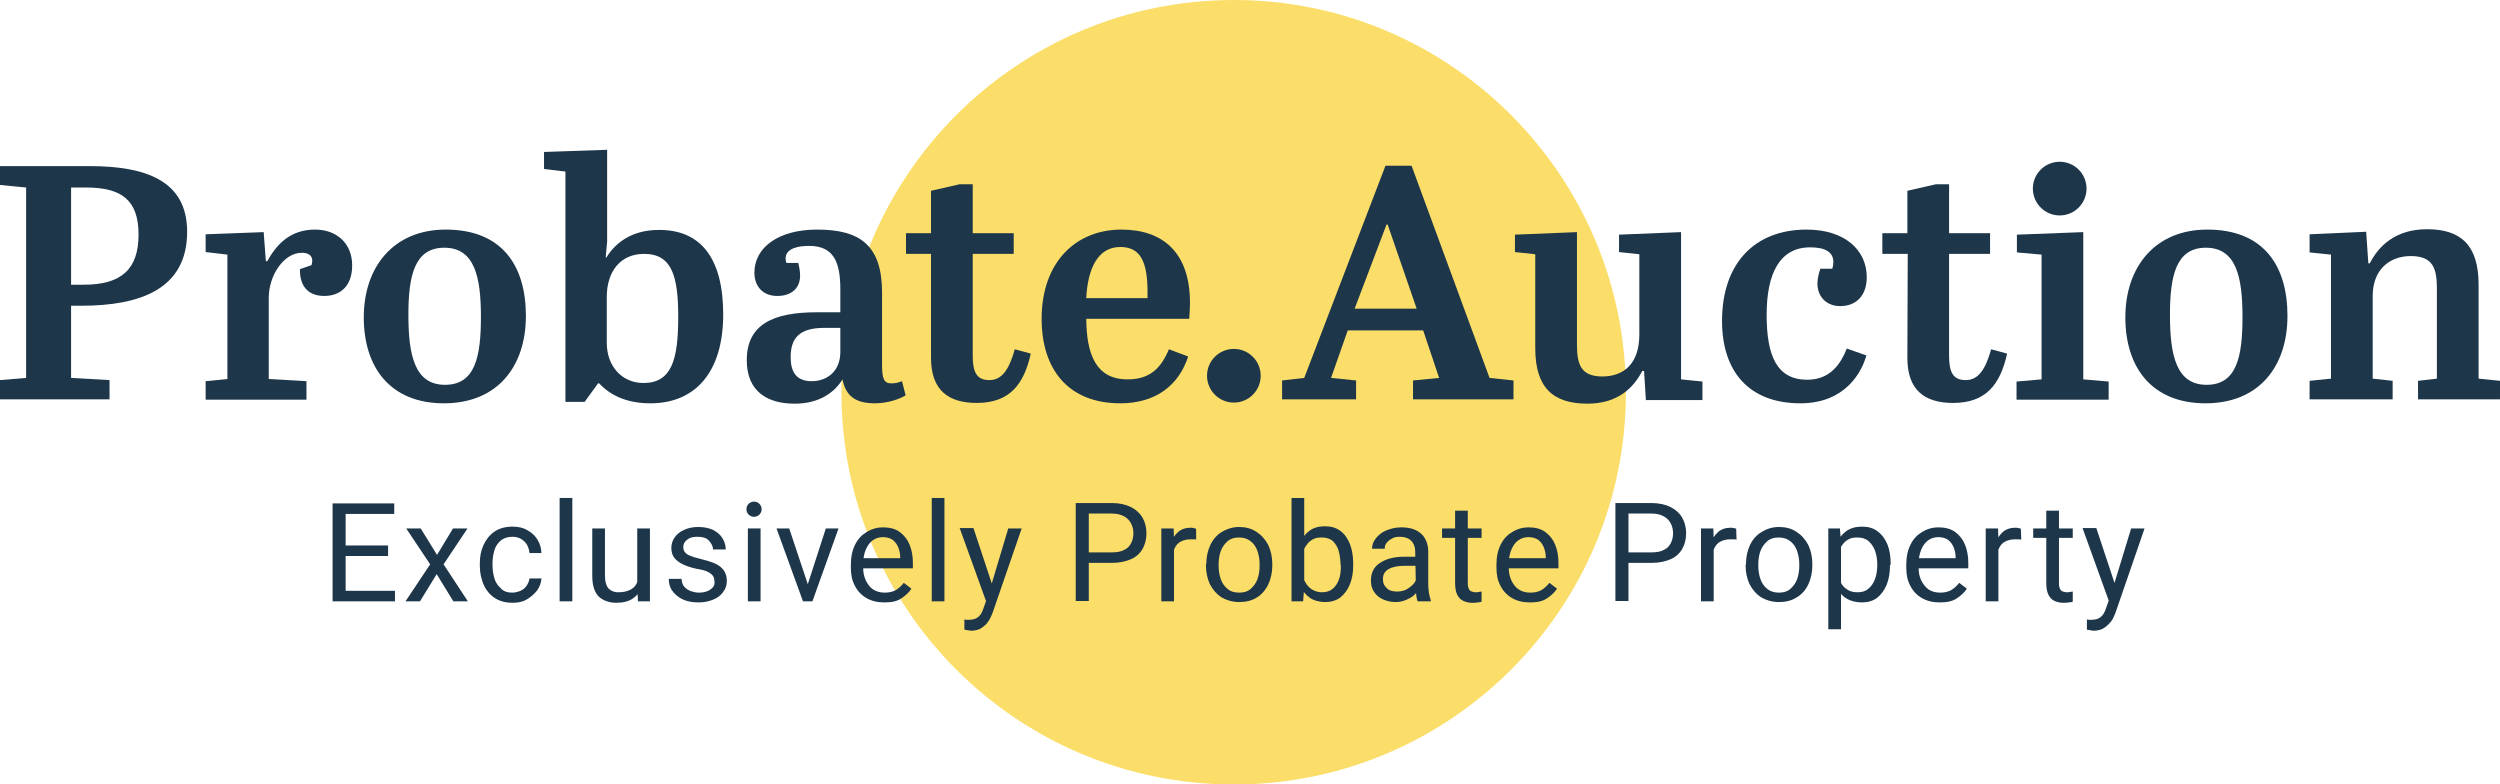 <svg version="1.1" id="Layer_1" xmlns="http://www.w3.org/2000/svg" xmlns:xlink="http://www.w3.org/1999/xlink" x="0px" y="0px" viewBox="0 0 689.3 216.3" style="enable-background:new 0 0 689.3 216.3;" xml:space="preserve">
<path style="fill:#FBDE69;" d="M340.2,216.3c59.7,0,108.1-48.4,108.1-108.1S399.9,0,340.2,0S232,48.4,232,108.2
	S280.5,216.3,340.2,216.3"></path>
<g>
	<path style="fill:#1D364A;" d="M24.7,45.8c15.5,0,26.9,4,26.9,18.1c0,15.9-13.1,20.4-29.2,20.4h-2.8v19.9l10.6,0.6v5.3H0v-5.3
		l7.2-0.6V51.7L0,51v-5.2L24.7,45.8L24.7,45.8z M19.6,78.5h3.5c10.4,0,15.1-4.3,15.1-13.8s-4.6-13-14.5-13h-4.1V78.5z"></path>
	<path style="fill:#1D364A;" d="M84.5,105.1v5.1H56.7v-5.1l6-0.6V70.2l-6-0.7v-4.9l16-0.6l0.6,8h0.4c2.5-4.5,6.2-8.7,13.2-8.7
		c5.7,0,10.2,3.6,10.2,9.9c0,5.5-3.1,8.4-7.7,8.4s-6.8-2.9-6.7-7.4l3.2-1.1c0.1-0.5,0.2-0.8,0.2-1.2c0-1.6-1.3-2.2-2.9-2.2
		c-5,0-9.1,6.3-9.1,12.4v22.4L84.5,105.1L84.5,105.1z"></path>
	<path style="fill:#1D364A;" d="M122.9,63.3c15.4,0,22.1,9.8,22.1,23.8s-7.9,24.1-22.6,24.1s-22.1-9.8-22.1-23.7
		S108.5,63.3,122.9,63.3L122.9,63.3z M122.5,68.3c-8.2,0-9.9,7.7-9.9,18.5c0,11.3,1.8,19.3,10.1,19.3s9.9-7.7,9.9-18.7
		S130.9,68.3,122.5,68.3z"></path>
	<path style="fill:#1D364A;" d="M199.4,86.7c0,15.7-7.5,24.5-20.1,24.5c-6.5,0-11-2.2-14.1-5.5h-0.3l-3.7,5.1h-5.3V47.3l-5.9-0.7
		v-4.7l17.4-0.6v25.3l-0.4,4.4h0.2c2.4-4,7-7.6,14.4-7.6C193.3,63.3,199.4,71.3,199.4,86.7L199.4,86.7z M167.3,81.9v12.6
		c0,6.6,4.3,11.1,10.1,11.1c7.7,0,9.6-6.2,9.6-18.2c0-11.2-1.7-17.4-9.4-17.4C171,70,167.3,74.9,167.3,81.9L167.3,81.9z"></path>
	<path style="fill:#1D364A;" d="M231.7,86.1v-6.3c0-7.5-1.8-12-8.6-12c-2.9,0-6.5,0.6-6.5,3.5c0,0.4,0.1,0.7,0.2,1.2h3.3
		c0.3,1.2,0.5,2.4,0.5,3.5c0,3.4-2.3,5.6-6.3,5.6s-6.3-2.7-6.3-6.4c0-7.1,6.8-11.9,17.3-11.9c11.8,0,17.9,4.3,17.9,17.4v20
		c0,3.6,0.5,5,2.5,5c0.9,0,1.8-0.1,3-0.6l1,3.9c-1.6,1-4.9,2.2-8.5,2.2c-5.3,0-8-2-8.9-6.6c-2.2,3.6-6.4,6.7-13.2,6.7
		c-7.2,0-13.2-3.1-13.2-12c0-10,7.5-13.2,19.3-13.2L231.7,86.1L231.7,86.1z M231.7,97v-6.6h-4.4c-7,0-9.3,2.9-9.3,8.1
		c0,4.1,1.6,6.6,5.8,6.6C227.7,105.1,231.7,102.7,231.7,97L231.7,97z"></path>
	<path style="fill:#1D364A;" d="M256.7,70h-6.9v-5.7h6.9V52.6l7.9-1.8h3.6v13.5h11.3V70h-11.3v28.1c0,4.7,1.2,6.7,4.6,6.7
		s5.4-2.8,7-8.5l4.4,1.2c-1.9,8.6-5.9,13.6-14.9,13.6c-7.9,0-12.6-3.6-12.6-12.4L256.7,70L256.7,70z"></path>
	<path style="fill:#1D364A;" d="M309.2,63.3c11.4,0,18.9,6.3,18.9,20.2c0,1.2-0.1,3.1-0.2,4.4h-28.4c0.1,9.9,2.7,16.7,11.4,16.7
		c6.2,0,9.2-3.1,11.4-8.3l5.3,2c-2.6,8-9,12.9-18.7,12.9c-14.4,0-21.7-9.4-21.7-23.3C287.2,72.2,296.7,63.3,309.2,63.3L309.2,63.3z
		 M316.4,82.2v-1.7c0-8.4-2-12.4-7.5-12.4c-6.4,0-9,6.3-9.4,14.1H316.4L316.4,82.2z"></path>
</g>
<g>
	<path style="fill:#1D364A;" d="M392.4,91.1h-20.8l-4.6,13.1l6.9,0.7v5.2h-20.4v-5.2l6.1-0.7l22.4-58.5h7.2l21.5,58.5l6.6,0.7v5.2
		h-27.7v-5.2l7.2-0.7L392.4,91.1L392.4,91.1z M373.5,85.1h17.1l-8-23.2h-0.3L373.5,85.1z"></path>
	<path style="fill:#1D364A;" d="M434.8,95c0,5.5,1.1,8.8,7,8.8c5.9,0,10.2-3.5,10.2-11.6V70.1l-5.6-0.6v-4.8l17.1-0.7v40.6l5.9,0.6
		v5.1h-15.6l-0.5-8h-0.5c-2.4,4.6-6.7,9-15.1,9c-9.6,0-14.4-4.5-14.4-15.3V70.1l-5.6-0.6v-4.8l17.1-0.7V95L434.8,95z"></path>
	<path style="fill:#1D364A;" d="M487.1,86.8c0,11.3,2.8,17.9,11.2,17.9c6.5,0,9.3-4.6,10.9-8.6l5.4,1.9c-1.3,4.7-5.9,13.2-18.2,13.2
		c-14.1,0-21.6-8.7-21.6-22.7c0-16.1,9.2-25.2,23.3-25.2c10.6,0,16.6,5.7,16.6,13.1c0,5.2-3,8-7.3,8c-4,0-6.3-2.8-6.3-6.2
		c0-1.1,0.3-2.7,0.8-4.1h3.3c0.2-0.7,0.3-1.3,0.3-1.8c0-2.9-2.4-4.1-6.4-4.1C490.7,68.2,487.1,75.4,487.1,86.8L487.1,86.8z"></path>
	<path style="fill:#1D364A;" d="M526,70H519v-5.7h6.9V52.6l7.9-1.8h3.6v13.5h11.3V70h-11.3v28.1c0,4.7,1.2,6.7,4.6,6.7
		s5.4-2.8,7-8.5l4.4,1.2c-1.9,8.6-5.9,13.6-14.9,13.6c-7.9,0-12.6-3.6-12.6-12.4L526,70L526,70z"></path>
	<path style="fill:#1D364A;" d="M574.4,64v40.6l7,0.6v5H556v-5l6.9-0.6V70.2l-6.8-0.6v-4.9L574.4,64z"></path>
	<path style="fill:#1D364A;" d="M608.6,63.3c15.4,0,22.1,9.8,22.1,23.8s-7.9,24.1-22.6,24.1s-22.1-9.8-22.1-23.7
		S594.2,63.3,608.6,63.3L608.6,63.3z M608.2,68.3c-8.2,0-9.9,7.7-9.9,18.5c0,11.3,1.8,19.3,10.1,19.3s9.9-7.7,9.9-18.7
		S616.6,68.3,608.2,68.3z"></path>
	<path style="fill:#1D364A;" d="M652.4,63.9l0.6,8.7h0.4c2.4-4.7,7-9.4,15.8-9.4c9.4,0,14.2,4.5,14.2,15.3v25.9l5.9,0.6v5.1h-22.6
		v-5.1l5.2-0.6V79.6c0-5.5-1-9-7.2-9c-5.7,0-10.5,3.6-10.5,11v22.8l5.5,0.6v5.1h-22.9v-5.1l5.9-0.6V70.2l-5.9-0.6v-5L652.4,63.9
		L652.4,63.9z"></path>
</g>
<g>
	<path style="fill:#1D364A;" d="M95.3,165.8h-3.6v-27h3.6V165.8z M108.7,141.7H94.6v-2.9h14.1V141.7z M107,153.3H94.6v-2.9H107
		V153.3z M108.9,165.8H94.6v-2.9h14.3V165.8z"></path>
	<path style="fill:#1D364A;" d="M120.5,153l4.4-7.3h4l-6.6,9.9l6.7,10.2h-4l-4.6-7.5l-4.6,7.5h-4l6.8-10.2l-6.6-9.9h4L120.5,153
		L120.5,153z"></path>
	<path style="fill:#1D364A;" d="M141.2,163.4c0.8,0,1.6-0.2,2.3-0.5s1.3-0.8,1.7-1.4s0.7-1.3,0.8-2h3.3c-0.1,1.2-0.5,2.3-1.2,3.3
		c-0.8,1-1.7,1.8-2.9,2.5s-2.5,0.9-3.9,0.9c-2,0-3.7-0.5-5-1.4c-1.3-0.9-2.3-2.1-3-3.7c-0.6-1.5-1-3.2-1-5v-0.8c0-1.8,0.3-3.5,1-5
		c0.7-1.5,1.6-2.7,3-3.7c1.3-0.9,3-1.4,5-1.4c1.6,0,3,0.3,4.1,1c1.2,0.6,2.1,1.5,2.8,2.6c0.7,1.1,1,2.3,1.1,3.7h-3.3
		c-0.1-0.8-0.3-1.6-0.7-2.3c-0.4-0.7-1-1.2-1.6-1.6c-0.7-0.4-1.5-0.6-2.4-0.6c-1.4,0-2.5,0.4-3.3,1.1c-0.8,0.7-1.4,1.6-1.7,2.7
		c-0.3,1.1-0.5,2.2-0.5,3.4v0.8c0,1.2,0.2,2.3,0.5,3.4c0.3,1.1,0.9,2,1.7,2.7C138.7,163,139.8,163.4,141.2,163.4L141.2,163.4z"></path>
	<path style="fill:#1D364A;" d="M157.8,165.8h-3.5v-28.5h3.5V165.8z"></path>
	<path style="fill:#1D364A;" d="M177.8,156.9c0,1.8-0.2,3.4-0.8,4.8c-0.5,1.4-1.3,2.5-2.5,3.3c-1.1,0.8-2.7,1.2-4.6,1.2
		s-3.6-0.6-4.8-1.7c-1.2-1.2-1.8-3.1-1.8-5.8v-13h3.5v13c0,1.2,0.2,2.1,0.5,2.8s0.8,1.1,1.4,1.4s1.1,0.4,1.8,0.4
		c1.5,0,2.6-0.3,3.5-0.8s1.5-1.3,1.8-2.3s0.6-2,0.6-3.2L177.8,156.9L177.8,156.9z M175.7,145.7h3.5v20.1h-3.3l-0.2-4.6V145.7z"></path>
	<path style="fill:#1D364A;" d="M197,160.4c0-0.5-0.1-1-0.3-1.4c-0.2-0.4-0.6-0.8-1.3-1.2s-1.6-0.7-3-0.9c-1.5-0.3-2.8-0.7-3.9-1.2
		c-1.1-0.5-1.9-1.1-2.5-1.8c-0.6-0.7-0.9-1.7-0.9-2.8c0-1.1,0.3-2,0.9-2.9c0.6-0.9,1.5-1.6,2.6-2.1c1.1-0.5,2.4-0.8,3.9-0.8
		c1.6,0,3,0.3,4.1,0.8c1.1,0.6,2,1.3,2.6,2.3c0.6,1,0.9,2,0.9,3.1h-3.5c0-0.8-0.4-1.6-1.1-2.4s-1.8-1.1-3.1-1.1
		c-0.9,0-1.7,0.1-2.3,0.4s-1,0.7-1.3,1.1c-0.3,0.4-0.4,0.9-0.4,1.4s0.1,0.9,0.4,1.3s0.7,0.7,1.4,1c0.7,0.3,1.6,0.6,2.9,0.9
		c1.6,0.4,3,0.8,4.1,1.3s1.9,1.2,2.4,1.9c0.5,0.8,0.8,1.7,0.8,2.8c0,1.2-0.3,2.2-1,3.1c-0.6,0.9-1.5,1.6-2.7,2.1s-2.5,0.8-4.1,0.8
		c-1.8,0-3.3-0.3-4.5-0.9c-1.2-0.6-2.1-1.4-2.8-2.4s-0.9-2.1-0.9-3.2h3.5c0.1,0.9,0.3,1.7,0.8,2.2c0.5,0.6,1.1,0.9,1.8,1.2
		c0.7,0.2,1.4,0.4,2.1,0.4c0.9,0,1.7-0.1,2.4-0.4c0.6-0.2,1.1-0.6,1.5-1C196.9,161.5,197.1,161,197,160.4L197,160.4z"></path>
	<path style="fill:#1D364A;" d="M209.7,165.8h-3.5v-20.1h3.5V165.8z"></path>
	<path style="fill:#1D364A;" d="M223.3,162.8l0.4,3h-2.3l-7.3-20.1h3.5L223.3,162.8L223.3,162.8z M227.7,145.7h3.5l-7.2,20.1h-2.3
		l0.5-3.1L227.7,145.7z"></path>
	<path style="fill:#1D364A;" d="M243.8,166.1c-1.9,0-3.5-0.4-4.9-1.2c-1.4-0.8-2.5-2-3.2-3.4c-0.8-1.5-1.1-3.1-1.1-5v-0.8
		c0-2.2,0.4-4,1.2-5.6s1.9-2.7,3.3-3.5c1.3-0.8,2.8-1.2,4.3-1.2c1.9,0,3.5,0.4,4.7,1.3c1.2,0.9,2.1,2,2.7,3.5c0.6,1.5,0.9,3.1,0.9,5
		v1.5h-15v-2.8h11.5v-0.3c0-0.9-0.2-1.8-0.5-2.6s-0.8-1.5-1.5-2.1c-0.7-0.5-1.6-0.8-2.8-0.8c-1,0-2,0.3-2.8,0.9
		c-0.8,0.6-1.4,1.4-1.9,2.6c-0.5,1.1-0.7,2.5-0.7,4.1v0.8c0,1.3,0.2,2.4,0.7,3.5c0.5,1,1.1,1.9,2,2.5s2,0.9,3.2,0.9s2.2-0.2,3.1-0.7
		c0.8-0.5,1.6-1.2,2.2-2l2.1,1.6c-0.6,1-1.6,1.9-2.8,2.7S245.8,166.1,243.8,166.1L243.8,166.1z"></path>
	<path style="fill:#1D364A;" d="M260.4,165.8h-3.5v-28.5h3.5V165.8z"></path>
	<path style="fill:#1D364A;" d="M273.6,161.3l0.9,3.6l-2.5,1.2l-7.4-20.5h3.8L273.6,161.3L273.6,161.3z M278,145.7h3.7l-8,23.2
		c-0.2,0.5-0.4,1-0.7,1.6c-0.3,0.6-0.7,1.1-1.1,1.6c-0.5,0.5-1,0.9-1.7,1.3c-0.7,0.3-1.5,0.5-2.4,0.5c-0.2,0-0.4,0-0.7-0.1
		c-0.3,0-0.5-0.1-0.7-0.1c-0.2,0-0.4-0.1-0.5-0.1v-2.8c0.1,0,0.3,0,0.5,0.1c0.2,0,0.4,0,0.5,0c1.2,0,2.1-0.2,2.7-0.7
		c0.7-0.5,1.2-1.3,1.6-2.6l1.4-3.9L278,145.7L278,145.7z"></path>
	<path style="fill:#1D364A;" d="M299.4,155.2v-2.9h7.2c1.4,0,2.5-0.2,3.4-0.7c0.9-0.4,1.5-1.1,1.9-1.9c0.4-0.8,0.6-1.7,0.6-2.7
		c0-0.9-0.2-1.8-0.6-2.6s-1-1.5-1.9-2c-0.9-0.5-2-0.8-3.4-0.8h-6.4v24.1h-3.6v-27h10c2,0,3.8,0.4,5.2,1.1s2.5,1.7,3.2,2.9
		c0.7,1.2,1.1,2.7,1.1,4.3c0,1.7-0.4,3.2-1.1,4.4c-0.7,1.2-1.8,2.2-3.2,2.8c-1.4,0.6-3.1,1-5.2,1L299.4,155.2L299.4,155.2z"></path>
	<path style="fill:#1D364A;" d="M323.7,165.8h-3.5v-20.1h3.4l0.1,3.1V165.8L323.7,165.8z M330,148.8c-0.3-0.1-0.6-0.1-0.8-0.1
		c-0.2,0-0.5,0-0.9,0c-1,0-1.9,0.2-2.7,0.6s-1.3,1-1.7,1.8c-0.4,0.8-0.6,1.6-0.7,2.6l-1,0.6c0-1.6,0.2-3.1,0.6-4.4s1.1-2.4,2-3.2
		s2.1-1.2,3.5-1.2c0.2,0,0.5,0,0.8,0.1c0.3,0.1,0.5,0.1,0.7,0.2V148.8L330,148.8z"></path>
	<path style="fill:#1D364A;" d="M332.6,155.5c0-1.9,0.4-3.7,1.1-5.2s1.8-2.8,3.1-3.6s3-1.4,4.8-1.4s3.5,0.4,4.9,1.4
		c1.4,0.9,2.4,2.1,3.2,3.6c0.7,1.5,1.1,3.3,1.1,5.2v0.4c0,1.9-0.4,3.7-1.1,5.2c-0.7,1.5-1.8,2.8-3.1,3.6c-1.4,0.9-3,1.3-4.9,1.3
		s-3.5-0.5-4.9-1.3c-1.4-0.9-2.4-2.1-3.2-3.6c-0.7-1.5-1.1-3.3-1.1-5.2V155.5z M336,156c0,1.3,0.2,2.6,0.6,3.7c0.4,1.1,1,2,1.9,2.7
		c0.8,0.7,1.9,1,3.2,1s2.3-0.3,3.1-1c0.8-0.7,1.5-1.6,1.9-2.7s0.6-2.4,0.6-3.7v-0.4c0-1.3-0.2-2.5-0.6-3.7c-0.4-1.1-1-2-1.9-2.7
		s-1.9-1-3.2-1s-2.3,0.3-3.1,1c-0.8,0.7-1.5,1.6-1.9,2.7s-0.6,2.4-0.6,3.7L336,156L336,156z"></path>
	<path style="fill:#1D364A;" d="M359.6,137.3v24.6l-0.3,3.9h-3.2v-28.5H359.6z M373.1,155.9c0,2-0.3,3.7-0.9,5.2
		c-0.6,1.5-1.5,2.7-2.6,3.6c-1.2,0.9-2.6,1.3-4.2,1.3s-3.1-0.4-4.3-1.2c-1.1-0.8-2-1.9-2.6-3.3c-0.6-1.4-1-3.1-1.2-5v-1.8
		c0.2-2,0.6-3.7,1.2-5.1c0.6-1.4,1.5-2.5,2.6-3.3s2.5-1.2,4.2-1.2s3.1,0.4,4.3,1.3s2,2.1,2.6,3.6c0.6,1.5,0.9,3.3,0.9,5.4V155.9
		L373.1,155.9z M369.6,155.6c0-1.3-0.2-2.6-0.5-3.7s-0.9-2-1.6-2.7c-0.8-0.7-1.8-1-3.1-1c-0.9,0-1.6,0.1-2.2,0.4
		c-0.6,0.3-1.2,0.7-1.6,1.2s-0.8,1.1-1.1,1.7c-0.3,0.6-0.5,1.3-0.6,2v4.5c0.2,0.9,0.5,1.7,1,2.5c0.4,0.8,1,1.5,1.8,2
		c0.8,0.5,1.7,0.8,2.8,0.8c1.2,0,2.2-0.3,3-1s1.3-1.5,1.7-2.6s0.5-2.3,0.5-3.7L369.6,155.6L369.6,155.6z"></path>
	<path style="fill:#1D364A;" d="M390.9,156h-3.5c-2,0-3.5,0.3-4.5,0.9c-1.1,0.6-1.6,1.5-1.6,2.8c0,1,0.3,1.8,1,2.4
		c0.6,0.7,1.6,1,2.9,1c1,0,2-0.2,2.8-0.7c0.8-0.5,1.4-1,1.9-1.6c0.5-0.7,0.7-1.3,0.8-1.9l1.5,1.6c-0.1,0.5-0.3,1.1-0.7,1.7
		c-0.4,0.6-0.9,1.2-1.5,1.8c-0.6,0.6-1.4,1-2.3,1.4c-0.9,0.4-1.9,0.6-2.9,0.6c-1.4,0-2.5-0.3-3.6-0.8s-1.8-1.2-2.4-2.1
		c-0.6-0.9-0.8-1.9-0.8-3c0-2.2,0.8-3.8,2.5-4.9s3.8-1.7,6.6-1.7h4L390.9,156L390.9,156z M390.2,152c0-1.2-0.4-2.2-1.1-2.9
		c-0.7-0.7-1.8-1.1-3.1-1.1c-0.9,0-1.6,0.1-2.2,0.5c-0.6,0.3-1.1,0.7-1.5,1.2c-0.4,0.5-0.5,1-0.5,1.6h-3.5c0-1,0.3-1.9,1-2.8
		s1.6-1.7,2.8-2.2s2.6-0.9,4.2-0.9c1.5,0,2.8,0.2,3.9,0.7c1.1,0.5,2,1.2,2.6,2.2c0.6,1,1,2.2,1,3.7v9.4c0,0.7,0.1,1.4,0.2,2.1
		s0.3,1.4,0.5,2v0.3h-3.6c-0.2-0.4-0.3-0.9-0.4-1.6c-0.1-0.7-0.1-1.3-0.1-1.9L390.2,152L390.2,152z"></path>
	<path style="fill:#1D364A;" d="M408.5,148.3h-10.9v-2.6h10.9V148.3z M404.7,140.8v20c0,0.7,0.1,1.2,0.3,1.6
		c0.2,0.4,0.5,0.6,0.8,0.7c0.3,0.1,0.7,0.2,1.1,0.2c0.3,0,0.6,0,0.9-0.1c0.3,0,0.5-0.1,0.7-0.1l0,2.8c-0.3,0.1-0.6,0.2-1.1,0.2
		c-0.4,0.1-1,0.1-1.6,0.1c-0.8,0-1.6-0.2-2.3-0.5c-0.7-0.3-1.3-0.9-1.7-1.7c-0.4-0.8-0.6-1.9-0.6-3.2v-20L404.7,140.8L404.7,140.8z"></path>
	<path style="fill:#1D364A;" d="M421.8,166.1c-1.9,0-3.5-0.4-4.9-1.2c-1.4-0.8-2.5-2-3.2-3.4c-0.8-1.5-1.1-3.1-1.1-5v-0.8
		c0-2.2,0.4-4,1.2-5.6s1.9-2.7,3.3-3.5c1.3-0.8,2.8-1.2,4.3-1.2c1.9,0,3.5,0.4,4.7,1.3c1.2,0.9,2.1,2,2.7,3.5c0.6,1.5,0.9,3.1,0.9,5
		v1.5h-15v-2.8h11.5v-0.3c0-0.9-0.2-1.8-0.5-2.6s-0.8-1.5-1.5-2.1c-0.7-0.5-1.6-0.8-2.8-0.8c-1,0-2,0.3-2.8,0.9
		c-0.8,0.6-1.4,1.4-1.9,2.6c-0.5,1.1-0.7,2.5-0.7,4.1v0.8c0,1.3,0.2,2.4,0.7,3.5c0.5,1,1.1,1.9,2,2.5s2,0.9,3.2,0.9s2.2-0.2,3.1-0.7
		c0.8-0.5,1.6-1.2,2.2-2l2.1,1.6c-0.6,1-1.6,1.9-2.8,2.7S423.8,166.1,421.8,166.1L421.8,166.1z"></path>
	<path style="fill:#1D364A;" d="M448.2,155.2v-2.9h7.2c1.4,0,2.5-0.2,3.4-0.7c0.9-0.4,1.5-1.1,1.9-1.9c0.4-0.8,0.6-1.7,0.6-2.7
		c0-0.9-0.2-1.8-0.6-2.6c-0.4-0.8-1-1.5-1.9-2s-2-0.8-3.4-0.8H449v24.1h-3.6v-27h10c2,0,3.8,0.4,5.2,1.1s2.5,1.7,3.2,2.9
		c0.7,1.2,1.1,2.7,1.1,4.3c0,1.7-0.4,3.2-1.1,4.4c-0.7,1.2-1.8,2.2-3.2,2.8c-1.4,0.6-3.1,1-5.2,1L448.2,155.2L448.2,155.2z"></path>
	<path style="fill:#1D364A;" d="M472.5,165.8h-3.5v-20.1h3.4l0.1,3.1L472.5,165.8L472.5,165.8z M478.8,148.8
		c-0.3-0.1-0.6-0.1-0.8-0.1s-0.5,0-0.9,0c-1,0-1.9,0.2-2.7,0.6s-1.3,1-1.7,1.8c-0.4,0.8-0.6,1.6-0.7,2.6l-1,0.6
		c0-1.6,0.2-3.1,0.7-4.4c0.4-1.3,1.1-2.4,2-3.2c0.9-0.8,2.1-1.2,3.5-1.2c0.2,0,0.5,0,0.8,0.1c0.3,0,0.5,0.1,0.7,0.2L478.8,148.8
		L478.8,148.8z"></path>
	<path style="fill:#1D364A;" d="M481.4,155.5c0-1.9,0.4-3.7,1.1-5.2s1.8-2.8,3.2-3.6c1.4-0.9,3-1.4,4.8-1.4s3.5,0.4,4.9,1.4
		c1.4,0.9,2.4,2.1,3.2,3.6c0.7,1.5,1.1,3.3,1.1,5.2v0.4c0,1.9-0.4,3.7-1.1,5.2c-0.7,1.5-1.8,2.8-3.2,3.6c-1.4,0.9-3,1.3-4.9,1.3
		s-3.5-0.5-4.9-1.3c-1.4-0.9-2.4-2.1-3.2-3.6c-0.7-1.5-1.1-3.3-1.1-5.2L481.4,155.5L481.4,155.5z M484.8,156c0,1.3,0.2,2.6,0.6,3.7
		c0.4,1.1,1,2,1.9,2.7s1.9,1,3.2,1s2.3-0.3,3.1-1c0.8-0.7,1.5-1.6,1.9-2.7s0.6-2.4,0.6-3.7v-0.4c0-1.3-0.2-2.5-0.6-3.7
		c-0.4-1.1-1-2-1.9-2.7s-1.9-1-3.2-1s-2.3,0.3-3.1,1c-0.8,0.7-1.5,1.6-1.9,2.7c-0.4,1.1-0.6,2.4-0.6,3.7L484.8,156L484.8,156z"></path>
	<path style="fill:#1D364A;" d="M507.6,173.5h-3.5v-27.8h3.2l0.3,3.9L507.6,173.5L507.6,173.5z M521.1,156c0,2-0.3,3.7-0.9,5.2
		s-1.5,2.7-2.6,3.6c-1.2,0.9-2.6,1.3-4.2,1.3c-1.7,0-3.2-0.4-4.3-1.1c-1.2-0.7-2.1-1.8-2.7-3.2c-0.7-1.4-1.1-3-1.3-4.9v-2.1
		c0.2-2,0.6-3.7,1.3-5.1c0.7-1.4,1.6-2.5,2.7-3.3c1.2-0.8,2.6-1.2,4.3-1.2c1.7,0,3.1,0.4,4.3,1.3s2,2,2.7,3.6
		c0.6,1.5,0.9,3.3,0.9,5.4L521.1,156L521.1,156z M517.6,155.6c0-1.3-0.2-2.6-0.6-3.7s-1-2-1.8-2.7c-0.8-0.7-1.8-1-3.1-1
		c-0.9,0-1.6,0.1-2.2,0.4c-0.6,0.3-1.2,0.7-1.6,1.2s-0.8,1.1-1.1,1.7c-0.3,0.6-0.5,1.3-0.6,2v4.8c0.2,0.9,0.6,1.7,1,2.4
		c0.4,0.8,1,1.4,1.8,1.9c0.7,0.5,1.7,0.7,2.8,0.7c1.2,0,2.2-0.3,3-1s1.4-1.6,1.8-2.7c0.4-1.1,0.6-2.4,0.6-3.7V155.6L517.6,155.6z"></path>
	<path style="fill:#1D364A;" d="M534.8,166.1c-1.9,0-3.5-0.4-4.9-1.2c-1.4-0.8-2.5-2-3.2-3.4c-0.8-1.5-1.1-3.1-1.1-5v-0.8
		c0-2.2,0.4-4,1.2-5.6s1.9-2.7,3.3-3.5c1.3-0.8,2.8-1.2,4.3-1.2c1.9,0,3.5,0.4,4.7,1.3c1.2,0.9,2.1,2,2.7,3.5c0.6,1.5,0.9,3.1,0.9,5
		v1.5h-15v-2.8h11.5v-0.3c0-0.9-0.2-1.8-0.5-2.6s-0.8-1.5-1.5-2.1c-0.7-0.5-1.6-0.8-2.8-0.8c-1,0-2,0.3-2.8,0.9
		c-0.8,0.6-1.4,1.4-1.9,2.6s-0.7,2.5-0.7,4.1v0.8c0,1.3,0.2,2.4,0.7,3.5c0.5,1,1.2,1.9,2,2.5c0.9,0.6,2,0.9,3.2,0.9s2.2-0.2,3.1-0.7
		c0.8-0.5,1.6-1.2,2.2-2l2.1,1.6c-0.6,1-1.6,1.9-2.8,2.7S536.8,166.1,534.8,166.1L534.8,166.1z"></path>
	<path style="fill:#1D364A;" d="M551,165.8h-3.5v-20.1h3.4l0.1,3.1L551,165.8L551,165.8z M557.3,148.8c-0.3-0.1-0.6-0.1-0.8-0.1
		s-0.5,0-0.9,0c-1,0-1.9,0.2-2.7,0.6s-1.3,1-1.7,1.8c-0.4,0.8-0.6,1.6-0.7,2.6l-1,0.6c0-1.6,0.2-3.1,0.7-4.4c0.4-1.3,1.1-2.4,2-3.2
		c0.9-0.8,2.1-1.2,3.5-1.2c0.2,0,0.5,0,0.8,0.1c0.3,0,0.5,0.1,0.7,0.2L557.3,148.8L557.3,148.8z"></path>
	<path style="fill:#1D364A;" d="M571.5,148.3h-10.9v-2.6h10.9V148.3z M567.7,140.8v20c0,0.7,0.1,1.2,0.3,1.6
		c0.2,0.4,0.5,0.6,0.8,0.7c0.3,0.1,0.7,0.2,1.1,0.2c0.3,0,0.6,0,0.9-0.1c0.3,0,0.5-0.1,0.7-0.1l0,2.8c-0.3,0.1-0.6,0.2-1.1,0.2
		c-0.4,0.1-1,0.1-1.6,0.1c-0.8,0-1.6-0.2-2.3-0.5c-0.7-0.3-1.3-0.9-1.7-1.7c-0.4-0.8-0.6-1.9-0.6-3.2v-20L567.7,140.8L567.7,140.8z"></path>
	<path style="fill:#1D364A;" d="M583.2,161.3l0.9,3.6l-2.5,1.2l-7.4-20.5h3.8L583.2,161.3L583.2,161.3z M587.6,145.7h3.7l-8,23.2
		c-0.2,0.5-0.4,1-0.7,1.6s-0.7,1.1-1.2,1.6c-0.5,0.5-1,0.9-1.7,1.3c-0.7,0.3-1.5,0.5-2.4,0.5c-0.2,0-0.4,0-0.7-0.1
		c-0.3,0-0.5-0.1-0.7-0.1c-0.2,0-0.4-0.1-0.5-0.1v-2.8c0.1,0,0.3,0,0.5,0.1c0.2,0,0.4,0,0.5,0c1.2,0,2.1-0.2,2.7-0.7
		c0.7-0.5,1.2-1.3,1.6-2.6l1.4-3.9L587.6,145.7L587.6,145.7z"></path>
</g>
<circle style="fill:#1D364A;" cx="340.2" cy="103.6" r="7.4"></circle>
<circle style="fill:#1D364A;" cx="567.9" cy="52" r="7.4"></circle>
<circle style="fill:#1D364A;" cx="207.9" cy="140.4" r="2.1"></circle>
</svg>